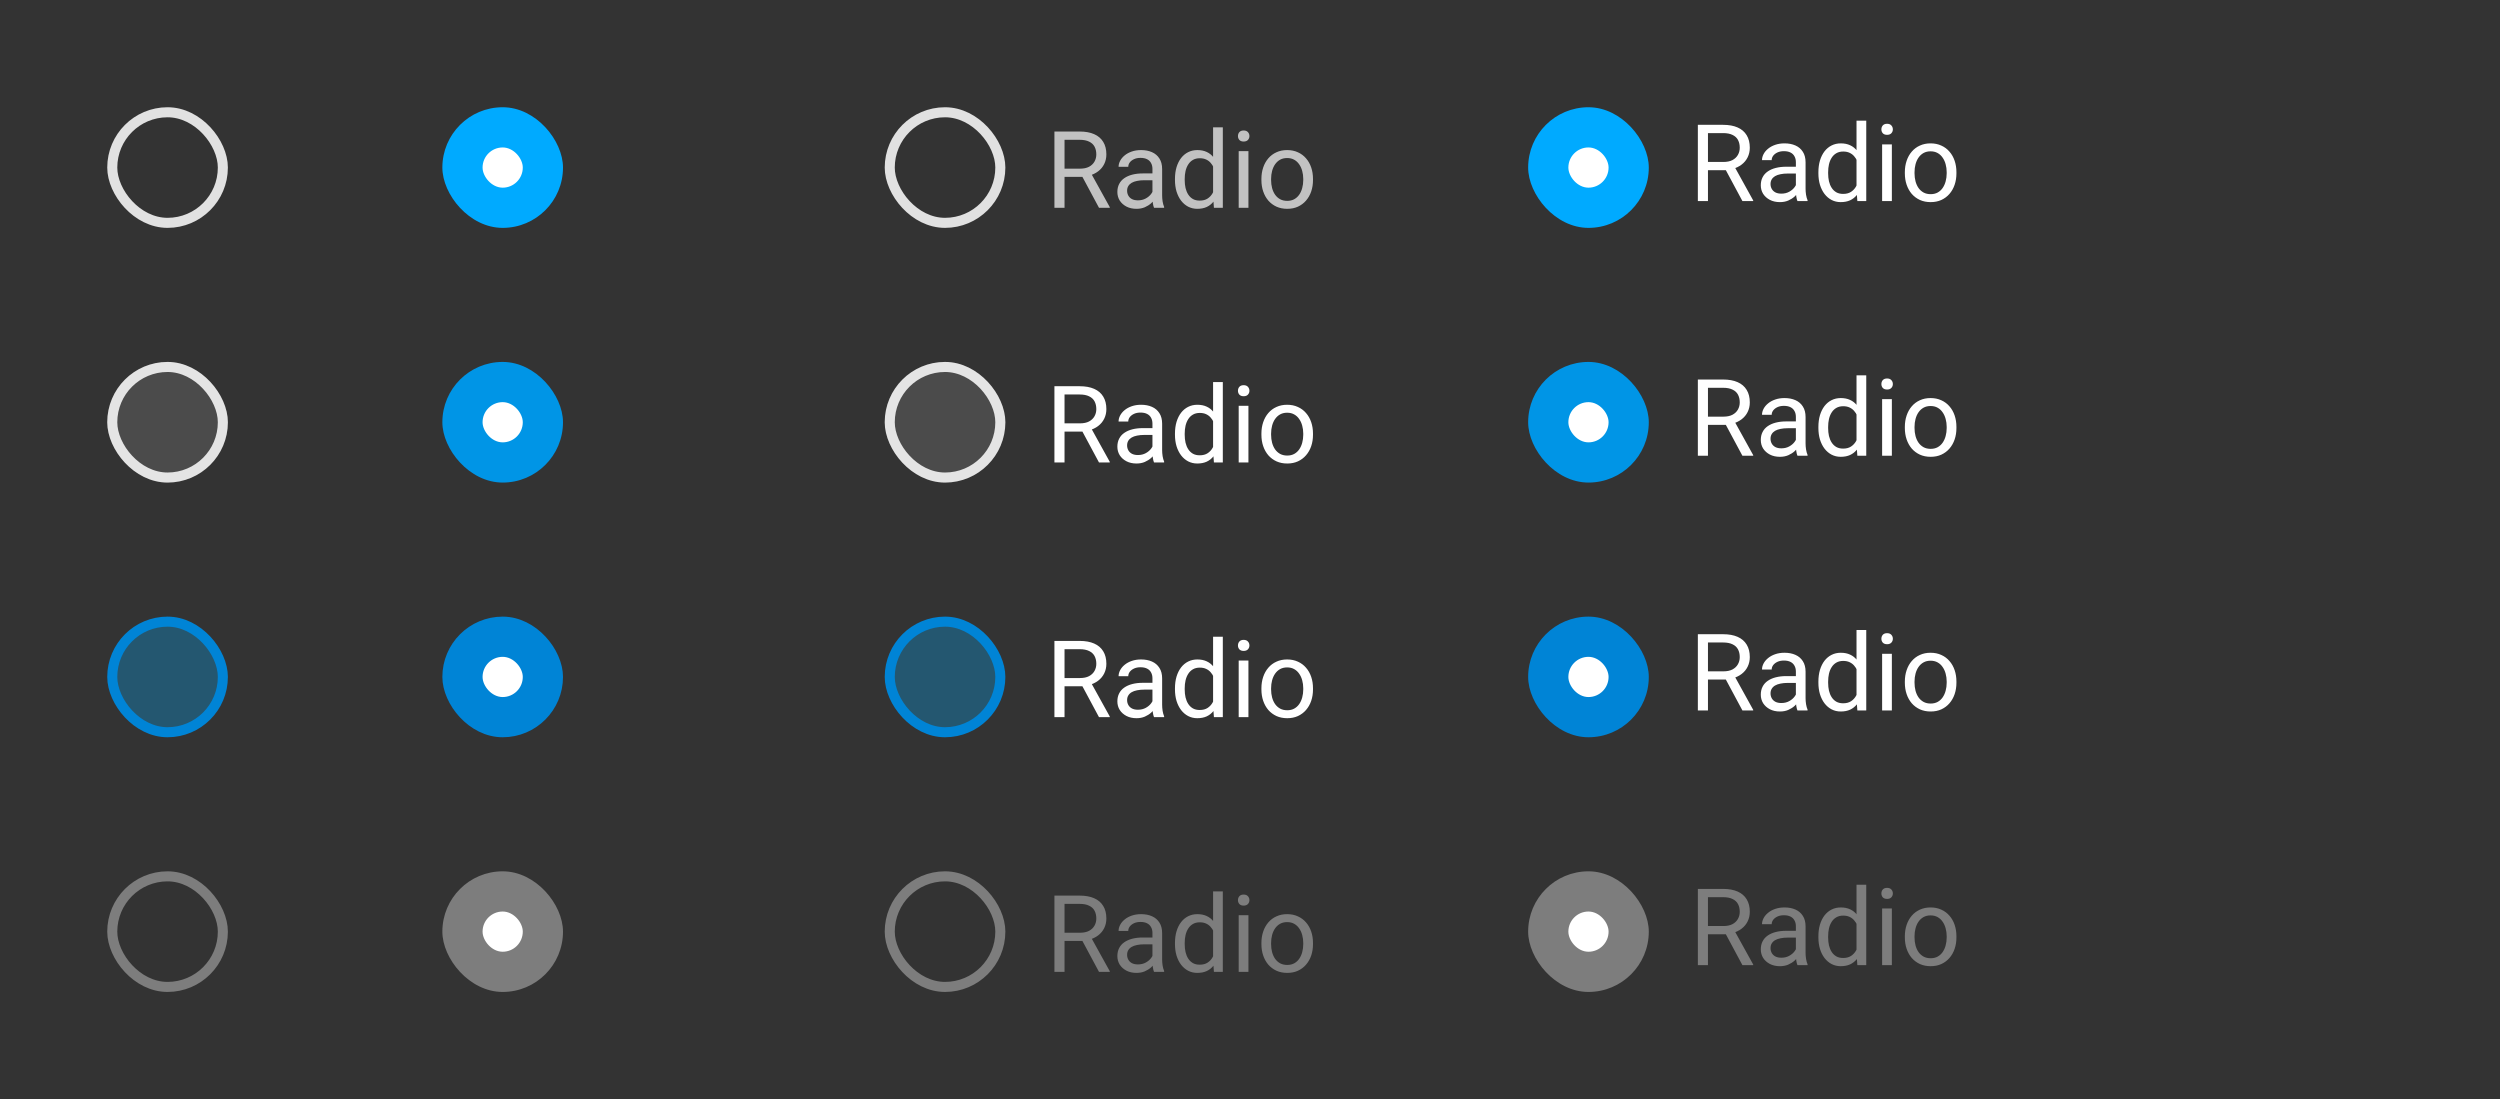 <?xml version="1.0" encoding="UTF-8"?> <svg xmlns="http://www.w3.org/2000/svg" width="373" height="164" viewBox="0 0 373 164" fill="none"><rect x="0" y="0" width="373" height="164" fill="#333333" stroke="none"/><rect x="16.75" y="16.75" width="16.5" height="16.5" rx="8.25" stroke="white" stroke-opacity="0.85" stroke-width="1.5"></rect><rect x="16" y="54" width="18" height="18" rx="9" fill="white" fill-opacity="0.12"></rect><rect x="16.75" y="54.75" width="16.5" height="16.5" rx="8.25" stroke="white" stroke-opacity="0.85" stroke-width="1.5"></rect><rect x="16.75" y="92.75" width="16.5" height="16.5" rx="8.25" fill="#00AAFF" fill-opacity="0.3"></rect><rect x="16.75" y="92.75" width="16.5" height="16.5" rx="8.25" stroke="#0084D6" stroke-width="1.5"></rect><rect x="16.75" y="130.75" width="16.5" height="16.5" rx="8.25" stroke="white" stroke-opacity="0.36" stroke-width="1.5"></rect><rect x="66" y="16" width="18" height="18" rx="9" fill="#00AAFF"></rect><rect x="72" y="22" width="6" height="6" rx="3" fill="white"></rect><rect x="66" y="54" width="18" height="18" rx="9" fill="#0095E6"></rect><rect x="72" y="60" width="6" height="6" rx="3" fill="white"></rect><rect x="66.75" y="92.75" width="16.5" height="16.5" rx="8.25" fill="#0084D6"></rect><rect x="66.75" y="92.75" width="16.5" height="16.5" rx="8.25" stroke="#0084D6" stroke-width="1.5"></rect><rect x="72" y="98" width="6" height="6" rx="3" fill="white"></rect><rect x="66" y="130" width="18" height="18" rx="9" fill="white" fill-opacity="0.36"></rect><rect x="72" y="136" width="6" height="6" rx="3" fill="white"></rect><rect x="132.75" y="16.75" width="16.5" height="16.5" rx="8.25" stroke="white" stroke-opacity="0.85" stroke-width="1.5"></rect><path d="M157.32 19.625H161.086C161.94 19.625 162.661 19.755 163.25 20.016C163.844 20.276 164.294 20.662 164.602 21.172C164.914 21.677 165.07 22.299 165.07 23.039C165.07 23.56 164.964 24.037 164.75 24.469C164.542 24.896 164.24 25.26 163.844 25.562C163.453 25.859 162.984 26.081 162.438 26.227L162.016 26.391H158.477L158.461 25.164H161.133C161.674 25.164 162.125 25.07 162.484 24.883C162.844 24.69 163.115 24.432 163.297 24.109C163.479 23.787 163.57 23.43 163.57 23.039C163.57 22.602 163.484 22.219 163.312 21.891C163.141 21.562 162.87 21.31 162.5 21.133C162.135 20.951 161.664 20.859 161.086 20.859H158.828V31H157.32V19.625ZM163.969 31L161.203 25.844L162.773 25.836L165.578 30.906V31H163.969ZM171.945 29.555V25.203C171.945 24.87 171.878 24.581 171.742 24.336C171.612 24.086 171.414 23.893 171.148 23.758C170.883 23.622 170.555 23.555 170.164 23.555C169.799 23.555 169.479 23.617 169.203 23.742C168.932 23.867 168.719 24.031 168.562 24.234C168.411 24.438 168.336 24.656 168.336 24.891H166.891C166.891 24.588 166.969 24.289 167.125 23.992C167.281 23.695 167.505 23.427 167.797 23.188C168.094 22.943 168.448 22.75 168.859 22.609C169.276 22.463 169.74 22.391 170.25 22.391C170.865 22.391 171.406 22.495 171.875 22.703C172.349 22.912 172.719 23.227 172.984 23.648C173.255 24.065 173.391 24.588 173.391 25.219V29.156C173.391 29.438 173.414 29.737 173.461 30.055C173.513 30.372 173.589 30.646 173.688 30.875V31H172.18C172.107 30.833 172.049 30.612 172.008 30.336C171.966 30.055 171.945 29.794 171.945 29.555ZM172.195 25.875L172.211 26.891H170.75C170.339 26.891 169.971 26.924 169.648 26.992C169.326 27.055 169.055 27.151 168.836 27.281C168.617 27.412 168.451 27.576 168.336 27.773C168.221 27.966 168.164 28.193 168.164 28.453C168.164 28.719 168.224 28.961 168.344 29.18C168.464 29.398 168.643 29.573 168.883 29.703C169.128 29.828 169.427 29.891 169.781 29.891C170.224 29.891 170.615 29.797 170.953 29.609C171.292 29.422 171.56 29.193 171.758 28.922C171.961 28.651 172.07 28.388 172.086 28.133L172.703 28.828C172.667 29.047 172.568 29.289 172.406 29.555C172.245 29.82 172.029 30.076 171.758 30.32C171.492 30.56 171.174 30.76 170.805 30.922C170.44 31.078 170.029 31.156 169.57 31.156C168.997 31.156 168.495 31.044 168.062 30.82C167.635 30.596 167.302 30.297 167.062 29.922C166.828 29.542 166.711 29.117 166.711 28.648C166.711 28.195 166.799 27.797 166.977 27.453C167.154 27.104 167.409 26.815 167.742 26.586C168.076 26.352 168.477 26.174 168.945 26.055C169.414 25.935 169.938 25.875 170.516 25.875H172.195ZM180.992 29.359V19H182.445V31H181.117L180.992 29.359ZM175.305 26.867V26.703C175.305 26.057 175.383 25.471 175.539 24.945C175.701 24.414 175.927 23.958 176.219 23.578C176.516 23.198 176.867 22.906 177.273 22.703C177.685 22.495 178.143 22.391 178.648 22.391C179.18 22.391 179.643 22.484 180.039 22.672C180.44 22.854 180.779 23.122 181.055 23.477C181.336 23.826 181.557 24.247 181.719 24.742C181.88 25.237 181.992 25.797 182.055 26.422V27.141C181.997 27.76 181.885 28.318 181.719 28.812C181.557 29.307 181.336 29.729 181.055 30.078C180.779 30.427 180.44 30.695 180.039 30.883C179.638 31.065 179.169 31.156 178.633 31.156C178.138 31.156 177.685 31.049 177.273 30.836C176.867 30.622 176.516 30.323 176.219 29.938C175.927 29.552 175.701 29.099 175.539 28.578C175.383 28.052 175.305 27.482 175.305 26.867ZM176.758 26.703V26.867C176.758 27.289 176.799 27.685 176.883 28.055C176.971 28.424 177.107 28.75 177.289 29.031C177.471 29.312 177.703 29.534 177.984 29.695C178.266 29.852 178.602 29.93 178.992 29.93C179.471 29.93 179.865 29.828 180.172 29.625C180.484 29.422 180.734 29.154 180.922 28.82C181.109 28.487 181.255 28.125 181.359 27.734V25.852C181.297 25.565 181.206 25.289 181.086 25.023C180.971 24.753 180.82 24.513 180.633 24.305C180.451 24.091 180.224 23.922 179.953 23.797C179.688 23.672 179.372 23.609 179.008 23.609C178.612 23.609 178.271 23.693 177.984 23.859C177.703 24.021 177.471 24.245 177.289 24.531C177.107 24.812 176.971 25.141 176.883 25.516C176.799 25.885 176.758 26.281 176.758 26.703ZM186.266 22.547V31H184.812V22.547H186.266ZM184.703 20.305C184.703 20.07 184.773 19.872 184.914 19.711C185.06 19.549 185.273 19.469 185.555 19.469C185.831 19.469 186.042 19.549 186.188 19.711C186.339 19.872 186.414 20.07 186.414 20.305C186.414 20.529 186.339 20.721 186.188 20.883C186.042 21.039 185.831 21.117 185.555 21.117C185.273 21.117 185.06 21.039 184.914 20.883C184.773 20.721 184.703 20.529 184.703 20.305ZM188.203 26.867V26.688C188.203 26.078 188.292 25.513 188.469 24.992C188.646 24.466 188.901 24.01 189.234 23.625C189.568 23.234 189.971 22.932 190.445 22.719C190.919 22.5 191.451 22.391 192.039 22.391C192.633 22.391 193.167 22.5 193.641 22.719C194.12 22.932 194.526 23.234 194.859 23.625C195.198 24.01 195.456 24.466 195.633 24.992C195.81 25.513 195.898 26.078 195.898 26.688V26.867C195.898 27.477 195.81 28.042 195.633 28.562C195.456 29.083 195.198 29.539 194.859 29.93C194.526 30.315 194.122 30.617 193.648 30.836C193.18 31.049 192.648 31.156 192.055 31.156C191.461 31.156 190.927 31.049 190.453 30.836C189.979 30.617 189.573 30.315 189.234 29.93C188.901 29.539 188.646 29.083 188.469 28.562C188.292 28.042 188.203 27.477 188.203 26.867ZM189.648 26.688V26.867C189.648 27.289 189.698 27.688 189.797 28.062C189.896 28.432 190.044 28.76 190.242 29.047C190.445 29.333 190.698 29.56 191 29.727C191.302 29.888 191.654 29.969 192.055 29.969C192.451 29.969 192.797 29.888 193.094 29.727C193.396 29.56 193.646 29.333 193.844 29.047C194.042 28.76 194.19 28.432 194.289 28.062C194.393 27.688 194.445 27.289 194.445 26.867V26.688C194.445 26.271 194.393 25.878 194.289 25.508C194.19 25.133 194.039 24.802 193.836 24.516C193.638 24.224 193.388 23.995 193.086 23.828C192.789 23.662 192.44 23.578 192.039 23.578C191.643 23.578 191.294 23.662 190.992 23.828C190.695 23.995 190.445 24.224 190.242 24.516C190.044 24.802 189.896 25.133 189.797 25.508C189.698 25.878 189.648 26.271 189.648 26.688Z" fill="white" fill-opacity="0.7"></path><rect x="132" y="54" width="18" height="18" rx="9" fill="white" fill-opacity="0.12"></rect><rect x="132.75" y="54.75" width="16.5" height="16.5" rx="8.25" stroke="white" stroke-opacity="0.85" stroke-width="1.5"></rect><path d="M157.32 57.625H161.086C161.94 57.625 162.661 57.755 163.25 58.016C163.844 58.276 164.294 58.661 164.602 59.172C164.914 59.677 165.07 60.3 165.07 61.039C165.07 61.56 164.964 62.036 164.75 62.469C164.542 62.896 164.24 63.26 163.844 63.562C163.453 63.859 162.984 64.081 162.438 64.227L162.016 64.391H158.477L158.461 63.164H161.133C161.674 63.164 162.125 63.07 162.484 62.883C162.844 62.69 163.115 62.432 163.297 62.109C163.479 61.786 163.57 61.43 163.57 61.039C163.57 60.602 163.484 60.219 163.312 59.891C163.141 59.562 162.87 59.31 162.5 59.133C162.135 58.95 161.664 58.859 161.086 58.859H158.828V69H157.32V57.625ZM163.969 69L161.203 63.844L162.773 63.836L165.578 68.906V69H163.969ZM171.945 67.555V63.203C171.945 62.87 171.878 62.581 171.742 62.336C171.612 62.086 171.414 61.893 171.148 61.758C170.883 61.622 170.555 61.555 170.164 61.555C169.799 61.555 169.479 61.617 169.203 61.742C168.932 61.867 168.719 62.031 168.562 62.234C168.411 62.438 168.336 62.656 168.336 62.891H166.891C166.891 62.589 166.969 62.289 167.125 61.992C167.281 61.695 167.505 61.427 167.797 61.188C168.094 60.943 168.448 60.75 168.859 60.609C169.276 60.464 169.74 60.391 170.25 60.391C170.865 60.391 171.406 60.495 171.875 60.703C172.349 60.911 172.719 61.227 172.984 61.648C173.255 62.065 173.391 62.589 173.391 63.219V67.156C173.391 67.438 173.414 67.737 173.461 68.055C173.513 68.372 173.589 68.646 173.688 68.875V69H172.18C172.107 68.833 172.049 68.612 172.008 68.336C171.966 68.055 171.945 67.794 171.945 67.555ZM172.195 63.875L172.211 64.891H170.75C170.339 64.891 169.971 64.924 169.648 64.992C169.326 65.055 169.055 65.151 168.836 65.281C168.617 65.412 168.451 65.576 168.336 65.773C168.221 65.966 168.164 66.193 168.164 66.453C168.164 66.719 168.224 66.961 168.344 67.18C168.464 67.398 168.643 67.573 168.883 67.703C169.128 67.828 169.427 67.891 169.781 67.891C170.224 67.891 170.615 67.797 170.953 67.609C171.292 67.422 171.56 67.193 171.758 66.922C171.961 66.651 172.07 66.388 172.086 66.133L172.703 66.828C172.667 67.047 172.568 67.289 172.406 67.555C172.245 67.82 172.029 68.076 171.758 68.32C171.492 68.56 171.174 68.76 170.805 68.922C170.44 69.078 170.029 69.156 169.57 69.156C168.997 69.156 168.495 69.044 168.062 68.82C167.635 68.596 167.302 68.297 167.062 67.922C166.828 67.542 166.711 67.117 166.711 66.648C166.711 66.195 166.799 65.797 166.977 65.453C167.154 65.104 167.409 64.815 167.742 64.586C168.076 64.352 168.477 64.174 168.945 64.055C169.414 63.935 169.938 63.875 170.516 63.875H172.195ZM180.992 67.359V57H182.445V69H181.117L180.992 67.359ZM175.305 64.867V64.703C175.305 64.057 175.383 63.471 175.539 62.945C175.701 62.414 175.927 61.958 176.219 61.578C176.516 61.198 176.867 60.906 177.273 60.703C177.685 60.495 178.143 60.391 178.648 60.391C179.18 60.391 179.643 60.484 180.039 60.672C180.44 60.854 180.779 61.122 181.055 61.477C181.336 61.825 181.557 62.247 181.719 62.742C181.88 63.237 181.992 63.797 182.055 64.422V65.141C181.997 65.76 181.885 66.318 181.719 66.812C181.557 67.307 181.336 67.729 181.055 68.078C180.779 68.427 180.44 68.695 180.039 68.883C179.638 69.065 179.169 69.156 178.633 69.156C178.138 69.156 177.685 69.049 177.273 68.836C176.867 68.622 176.516 68.323 176.219 67.938C175.927 67.552 175.701 67.099 175.539 66.578C175.383 66.052 175.305 65.482 175.305 64.867ZM176.758 64.703V64.867C176.758 65.289 176.799 65.685 176.883 66.055C176.971 66.424 177.107 66.75 177.289 67.031C177.471 67.312 177.703 67.534 177.984 67.695C178.266 67.852 178.602 67.93 178.992 67.93C179.471 67.93 179.865 67.828 180.172 67.625C180.484 67.422 180.734 67.154 180.922 66.82C181.109 66.487 181.255 66.125 181.359 65.734V63.852C181.297 63.565 181.206 63.289 181.086 63.023C180.971 62.753 180.82 62.513 180.633 62.305C180.451 62.091 180.224 61.922 179.953 61.797C179.688 61.672 179.372 61.609 179.008 61.609C178.612 61.609 178.271 61.693 177.984 61.859C177.703 62.021 177.471 62.245 177.289 62.531C177.107 62.812 176.971 63.141 176.883 63.516C176.799 63.885 176.758 64.281 176.758 64.703ZM186.266 60.547V69H184.812V60.547H186.266ZM184.703 58.305C184.703 58.07 184.773 57.872 184.914 57.711C185.06 57.55 185.273 57.469 185.555 57.469C185.831 57.469 186.042 57.55 186.188 57.711C186.339 57.872 186.414 58.07 186.414 58.305C186.414 58.529 186.339 58.721 186.188 58.883C186.042 59.039 185.831 59.117 185.555 59.117C185.273 59.117 185.06 59.039 184.914 58.883C184.773 58.721 184.703 58.529 184.703 58.305ZM188.203 64.867V64.688C188.203 64.078 188.292 63.513 188.469 62.992C188.646 62.466 188.901 62.01 189.234 61.625C189.568 61.234 189.971 60.932 190.445 60.719C190.919 60.5 191.451 60.391 192.039 60.391C192.633 60.391 193.167 60.5 193.641 60.719C194.12 60.932 194.526 61.234 194.859 61.625C195.198 62.01 195.456 62.466 195.633 62.992C195.81 63.513 195.898 64.078 195.898 64.688V64.867C195.898 65.477 195.81 66.042 195.633 66.562C195.456 67.083 195.198 67.539 194.859 67.93C194.526 68.315 194.122 68.617 193.648 68.836C193.18 69.049 192.648 69.156 192.055 69.156C191.461 69.156 190.927 69.049 190.453 68.836C189.979 68.617 189.573 68.315 189.234 67.93C188.901 67.539 188.646 67.083 188.469 66.562C188.292 66.042 188.203 65.477 188.203 64.867ZM189.648 64.688V64.867C189.648 65.289 189.698 65.688 189.797 66.062C189.896 66.432 190.044 66.76 190.242 67.047C190.445 67.333 190.698 67.56 191 67.727C191.302 67.888 191.654 67.969 192.055 67.969C192.451 67.969 192.797 67.888 193.094 67.727C193.396 67.56 193.646 67.333 193.844 67.047C194.042 66.76 194.19 66.432 194.289 66.062C194.393 65.688 194.445 65.289 194.445 64.867V64.688C194.445 64.271 194.393 63.878 194.289 63.508C194.19 63.133 194.039 62.802 193.836 62.516C193.638 62.224 193.388 61.995 193.086 61.828C192.789 61.661 192.44 61.578 192.039 61.578C191.643 61.578 191.294 61.661 190.992 61.828C190.695 61.995 190.445 62.224 190.242 62.516C190.044 62.802 189.896 63.133 189.797 63.508C189.698 63.878 189.648 64.271 189.648 64.688Z" fill="white"></path><rect x="132.75" y="92.75" width="16.5" height="16.5" rx="8.25" fill="#00AAFF" fill-opacity="0.3" stroke="#0084D6" stroke-width="1.5"></rect><path d="M157.32 95.625H161.086C161.94 95.625 162.661 95.755 163.25 96.016C163.844 96.276 164.294 96.662 164.602 97.172C164.914 97.677 165.07 98.299 165.07 99.039C165.07 99.56 164.964 100.036 164.75 100.469C164.542 100.896 164.24 101.26 163.844 101.562C163.453 101.859 162.984 102.081 162.438 102.227L162.016 102.391H158.477L158.461 101.164H161.133C161.674 101.164 162.125 101.07 162.484 100.883C162.844 100.69 163.115 100.432 163.297 100.109C163.479 99.787 163.57 99.43 163.57 99.039C163.57 98.602 163.484 98.219 163.312 97.891C163.141 97.562 162.87 97.31 162.5 97.133C162.135 96.951 161.664 96.859 161.086 96.859H158.828V107H157.32V95.625ZM163.969 107L161.203 101.844L162.773 101.836L165.578 106.906V107H163.969ZM171.945 105.555V101.203C171.945 100.87 171.878 100.581 171.742 100.336C171.612 100.086 171.414 99.893 171.148 99.758C170.883 99.622 170.555 99.555 170.164 99.555C169.799 99.555 169.479 99.617 169.203 99.742C168.932 99.867 168.719 100.031 168.562 100.234C168.411 100.438 168.336 100.656 168.336 100.891H166.891C166.891 100.589 166.969 100.289 167.125 99.992C167.281 99.695 167.505 99.427 167.797 99.188C168.094 98.943 168.448 98.75 168.859 98.609C169.276 98.463 169.74 98.391 170.25 98.391C170.865 98.391 171.406 98.495 171.875 98.703C172.349 98.912 172.719 99.227 172.984 99.648C173.255 100.065 173.391 100.589 173.391 101.219V105.156C173.391 105.438 173.414 105.737 173.461 106.055C173.513 106.372 173.589 106.646 173.688 106.875V107H172.18C172.107 106.833 172.049 106.612 172.008 106.336C171.966 106.055 171.945 105.794 171.945 105.555ZM172.195 101.875L172.211 102.891H170.75C170.339 102.891 169.971 102.924 169.648 102.992C169.326 103.055 169.055 103.151 168.836 103.281C168.617 103.411 168.451 103.576 168.336 103.773C168.221 103.966 168.164 104.193 168.164 104.453C168.164 104.719 168.224 104.961 168.344 105.18C168.464 105.398 168.643 105.573 168.883 105.703C169.128 105.828 169.427 105.891 169.781 105.891C170.224 105.891 170.615 105.797 170.953 105.609C171.292 105.422 171.56 105.193 171.758 104.922C171.961 104.651 172.07 104.388 172.086 104.133L172.703 104.828C172.667 105.047 172.568 105.289 172.406 105.555C172.245 105.82 172.029 106.076 171.758 106.32C171.492 106.56 171.174 106.76 170.805 106.922C170.44 107.078 170.029 107.156 169.57 107.156C168.997 107.156 168.495 107.044 168.062 106.82C167.635 106.596 167.302 106.297 167.062 105.922C166.828 105.542 166.711 105.117 166.711 104.648C166.711 104.195 166.799 103.797 166.977 103.453C167.154 103.104 167.409 102.815 167.742 102.586C168.076 102.352 168.477 102.174 168.945 102.055C169.414 101.935 169.938 101.875 170.516 101.875H172.195ZM180.992 105.359V95H182.445V107H181.117L180.992 105.359ZM175.305 102.867V102.703C175.305 102.057 175.383 101.471 175.539 100.945C175.701 100.414 175.927 99.958 176.219 99.578C176.516 99.198 176.867 98.906 177.273 98.703C177.685 98.495 178.143 98.391 178.648 98.391C179.18 98.391 179.643 98.484 180.039 98.672C180.44 98.854 180.779 99.122 181.055 99.477C181.336 99.826 181.557 100.247 181.719 100.742C181.88 101.237 181.992 101.797 182.055 102.422V103.141C181.997 103.76 181.885 104.318 181.719 104.812C181.557 105.307 181.336 105.729 181.055 106.078C180.779 106.427 180.44 106.695 180.039 106.883C179.638 107.065 179.169 107.156 178.633 107.156C178.138 107.156 177.685 107.049 177.273 106.836C176.867 106.622 176.516 106.323 176.219 105.938C175.927 105.552 175.701 105.099 175.539 104.578C175.383 104.052 175.305 103.482 175.305 102.867ZM176.758 102.703V102.867C176.758 103.289 176.799 103.685 176.883 104.055C176.971 104.424 177.107 104.75 177.289 105.031C177.471 105.312 177.703 105.534 177.984 105.695C178.266 105.852 178.602 105.93 178.992 105.93C179.471 105.93 179.865 105.828 180.172 105.625C180.484 105.422 180.734 105.154 180.922 104.82C181.109 104.487 181.255 104.125 181.359 103.734V101.852C181.297 101.565 181.206 101.289 181.086 101.023C180.971 100.753 180.82 100.513 180.633 100.305C180.451 100.091 180.224 99.922 179.953 99.797C179.688 99.672 179.372 99.609 179.008 99.609C178.612 99.609 178.271 99.693 177.984 99.859C177.703 100.021 177.471 100.245 177.289 100.531C177.107 100.812 176.971 101.141 176.883 101.516C176.799 101.885 176.758 102.281 176.758 102.703ZM186.266 98.547V107H184.812V98.547H186.266ZM184.703 96.305C184.703 96.07 184.773 95.872 184.914 95.711C185.06 95.549 185.273 95.469 185.555 95.469C185.831 95.469 186.042 95.549 186.188 95.711C186.339 95.872 186.414 96.07 186.414 96.305C186.414 96.529 186.339 96.721 186.188 96.883C186.042 97.039 185.831 97.117 185.555 97.117C185.273 97.117 185.06 97.039 184.914 96.883C184.773 96.721 184.703 96.529 184.703 96.305ZM188.203 102.867V102.688C188.203 102.078 188.292 101.513 188.469 100.992C188.646 100.466 188.901 100.01 189.234 99.625C189.568 99.234 189.971 98.932 190.445 98.719C190.919 98.5 191.451 98.391 192.039 98.391C192.633 98.391 193.167 98.5 193.641 98.719C194.12 98.932 194.526 99.234 194.859 99.625C195.198 100.01 195.456 100.466 195.633 100.992C195.81 101.513 195.898 102.078 195.898 102.688V102.867C195.898 103.477 195.81 104.042 195.633 104.562C195.456 105.083 195.198 105.539 194.859 105.93C194.526 106.315 194.122 106.617 193.648 106.836C193.18 107.049 192.648 107.156 192.055 107.156C191.461 107.156 190.927 107.049 190.453 106.836C189.979 106.617 189.573 106.315 189.234 105.93C188.901 105.539 188.646 105.083 188.469 104.562C188.292 104.042 188.203 103.477 188.203 102.867ZM189.648 102.688V102.867C189.648 103.289 189.698 103.688 189.797 104.062C189.896 104.432 190.044 104.76 190.242 105.047C190.445 105.333 190.698 105.56 191 105.727C191.302 105.888 191.654 105.969 192.055 105.969C192.451 105.969 192.797 105.888 193.094 105.727C193.396 105.56 193.646 105.333 193.844 105.047C194.042 104.76 194.19 104.432 194.289 104.062C194.393 103.688 194.445 103.289 194.445 102.867V102.688C194.445 102.271 194.393 101.878 194.289 101.508C194.19 101.133 194.039 100.802 193.836 100.516C193.638 100.224 193.388 99.995 193.086 99.828C192.789 99.662 192.44 99.578 192.039 99.578C191.643 99.578 191.294 99.662 190.992 99.828C190.695 99.995 190.445 100.224 190.242 100.516C190.044 100.802 189.896 101.133 189.797 101.508C189.698 101.878 189.648 102.271 189.648 102.688Z" fill="white"></path><rect x="132.75" y="130.75" width="16.5" height="16.5" rx="8.25" stroke="white" stroke-opacity="0.36" stroke-width="1.5"></rect><path d="M157.32 133.625H161.086C161.94 133.625 162.661 133.755 163.25 134.016C163.844 134.276 164.294 134.661 164.602 135.172C164.914 135.677 165.07 136.299 165.07 137.039C165.07 137.56 164.964 138.036 164.75 138.469C164.542 138.896 164.24 139.26 163.844 139.562C163.453 139.859 162.984 140.081 162.438 140.227L162.016 140.391H158.477L158.461 139.164H161.133C161.674 139.164 162.125 139.07 162.484 138.883C162.844 138.69 163.115 138.432 163.297 138.109C163.479 137.786 163.57 137.43 163.57 137.039C163.57 136.602 163.484 136.219 163.312 135.891C163.141 135.562 162.87 135.31 162.5 135.133C162.135 134.951 161.664 134.859 161.086 134.859H158.828V145H157.32V133.625ZM163.969 145L161.203 139.844L162.773 139.836L165.578 144.906V145H163.969ZM171.945 143.555V139.203C171.945 138.87 171.878 138.581 171.742 138.336C171.612 138.086 171.414 137.893 171.148 137.758C170.883 137.622 170.555 137.555 170.164 137.555C169.799 137.555 169.479 137.617 169.203 137.742C168.932 137.867 168.719 138.031 168.562 138.234C168.411 138.438 168.336 138.656 168.336 138.891H166.891C166.891 138.589 166.969 138.289 167.125 137.992C167.281 137.695 167.505 137.427 167.797 137.188C168.094 136.943 168.448 136.75 168.859 136.609C169.276 136.464 169.74 136.391 170.25 136.391C170.865 136.391 171.406 136.495 171.875 136.703C172.349 136.911 172.719 137.227 172.984 137.648C173.255 138.065 173.391 138.589 173.391 139.219V143.156C173.391 143.438 173.414 143.737 173.461 144.055C173.513 144.372 173.589 144.646 173.688 144.875V145H172.18C172.107 144.833 172.049 144.612 172.008 144.336C171.966 144.055 171.945 143.794 171.945 143.555ZM172.195 139.875L172.211 140.891H170.75C170.339 140.891 169.971 140.924 169.648 140.992C169.326 141.055 169.055 141.151 168.836 141.281C168.617 141.411 168.451 141.576 168.336 141.773C168.221 141.966 168.164 142.193 168.164 142.453C168.164 142.719 168.224 142.961 168.344 143.18C168.464 143.398 168.643 143.573 168.883 143.703C169.128 143.828 169.427 143.891 169.781 143.891C170.224 143.891 170.615 143.797 170.953 143.609C171.292 143.422 171.56 143.193 171.758 142.922C171.961 142.651 172.07 142.388 172.086 142.133L172.703 142.828C172.667 143.047 172.568 143.289 172.406 143.555C172.245 143.82 172.029 144.076 171.758 144.32C171.492 144.56 171.174 144.76 170.805 144.922C170.44 145.078 170.029 145.156 169.57 145.156C168.997 145.156 168.495 145.044 168.062 144.82C167.635 144.596 167.302 144.297 167.062 143.922C166.828 143.542 166.711 143.117 166.711 142.648C166.711 142.195 166.799 141.797 166.977 141.453C167.154 141.104 167.409 140.815 167.742 140.586C168.076 140.352 168.477 140.174 168.945 140.055C169.414 139.935 169.938 139.875 170.516 139.875H172.195ZM180.992 143.359V133H182.445V145H181.117L180.992 143.359ZM175.305 140.867V140.703C175.305 140.057 175.383 139.471 175.539 138.945C175.701 138.414 175.927 137.958 176.219 137.578C176.516 137.198 176.867 136.906 177.273 136.703C177.685 136.495 178.143 136.391 178.648 136.391C179.18 136.391 179.643 136.484 180.039 136.672C180.44 136.854 180.779 137.122 181.055 137.477C181.336 137.826 181.557 138.247 181.719 138.742C181.88 139.237 181.992 139.797 182.055 140.422V141.141C181.997 141.76 181.885 142.318 181.719 142.812C181.557 143.307 181.336 143.729 181.055 144.078C180.779 144.427 180.44 144.695 180.039 144.883C179.638 145.065 179.169 145.156 178.633 145.156C178.138 145.156 177.685 145.049 177.273 144.836C176.867 144.622 176.516 144.323 176.219 143.938C175.927 143.552 175.701 143.099 175.539 142.578C175.383 142.052 175.305 141.482 175.305 140.867ZM176.758 140.703V140.867C176.758 141.289 176.799 141.685 176.883 142.055C176.971 142.424 177.107 142.75 177.289 143.031C177.471 143.312 177.703 143.534 177.984 143.695C178.266 143.852 178.602 143.93 178.992 143.93C179.471 143.93 179.865 143.828 180.172 143.625C180.484 143.422 180.734 143.154 180.922 142.82C181.109 142.487 181.255 142.125 181.359 141.734V139.852C181.297 139.565 181.206 139.289 181.086 139.023C180.971 138.753 180.82 138.513 180.633 138.305C180.451 138.091 180.224 137.922 179.953 137.797C179.688 137.672 179.372 137.609 179.008 137.609C178.612 137.609 178.271 137.693 177.984 137.859C177.703 138.021 177.471 138.245 177.289 138.531C177.107 138.812 176.971 139.141 176.883 139.516C176.799 139.885 176.758 140.281 176.758 140.703ZM186.266 136.547V145H184.812V136.547H186.266ZM184.703 134.305C184.703 134.07 184.773 133.872 184.914 133.711C185.06 133.549 185.273 133.469 185.555 133.469C185.831 133.469 186.042 133.549 186.188 133.711C186.339 133.872 186.414 134.07 186.414 134.305C186.414 134.529 186.339 134.721 186.188 134.883C186.042 135.039 185.831 135.117 185.555 135.117C185.273 135.117 185.06 135.039 184.914 134.883C184.773 134.721 184.703 134.529 184.703 134.305ZM188.203 140.867V140.688C188.203 140.078 188.292 139.513 188.469 138.992C188.646 138.466 188.901 138.01 189.234 137.625C189.568 137.234 189.971 136.932 190.445 136.719C190.919 136.5 191.451 136.391 192.039 136.391C192.633 136.391 193.167 136.5 193.641 136.719C194.12 136.932 194.526 137.234 194.859 137.625C195.198 138.01 195.456 138.466 195.633 138.992C195.81 139.513 195.898 140.078 195.898 140.688V140.867C195.898 141.477 195.81 142.042 195.633 142.562C195.456 143.083 195.198 143.539 194.859 143.93C194.526 144.315 194.122 144.617 193.648 144.836C193.18 145.049 192.648 145.156 192.055 145.156C191.461 145.156 190.927 145.049 190.453 144.836C189.979 144.617 189.573 144.315 189.234 143.93C188.901 143.539 188.646 143.083 188.469 142.562C188.292 142.042 188.203 141.477 188.203 140.867ZM189.648 140.688V140.867C189.648 141.289 189.698 141.688 189.797 142.062C189.896 142.432 190.044 142.76 190.242 143.047C190.445 143.333 190.698 143.56 191 143.727C191.302 143.888 191.654 143.969 192.055 143.969C192.451 143.969 192.797 143.888 193.094 143.727C193.396 143.56 193.646 143.333 193.844 143.047C194.042 142.76 194.19 142.432 194.289 142.062C194.393 141.688 194.445 141.289 194.445 140.867V140.688C194.445 140.271 194.393 139.878 194.289 139.508C194.19 139.133 194.039 138.802 193.836 138.516C193.638 138.224 193.388 137.995 193.086 137.828C192.789 137.661 192.44 137.578 192.039 137.578C191.643 137.578 191.294 137.661 190.992 137.828C190.695 137.995 190.445 138.224 190.242 138.516C190.044 138.802 189.896 139.133 189.797 139.508C189.698 139.878 189.648 140.271 189.648 140.688Z" fill="white" fill-opacity="0.36"></path><rect x="228" y="16" width="18" height="18" rx="9" fill="#00AAFF"></rect><rect x="234" y="22" width="6" height="6" rx="3" fill="white"></rect><path d="M253.32 18.625H257.086C257.94 18.625 258.661 18.755 259.25 19.016C259.844 19.276 260.294 19.662 260.602 20.172C260.914 20.677 261.07 21.299 261.07 22.039C261.07 22.56 260.964 23.037 260.75 23.469C260.542 23.896 260.24 24.26 259.844 24.562C259.453 24.859 258.984 25.081 258.438 25.227L258.016 25.391H254.477L254.461 24.164H257.133C257.674 24.164 258.125 24.07 258.484 23.883C258.844 23.69 259.115 23.432 259.297 23.109C259.479 22.787 259.57 22.43 259.57 22.039C259.57 21.602 259.484 21.219 259.312 20.891C259.141 20.562 258.87 20.31 258.5 20.133C258.135 19.951 257.664 19.859 257.086 19.859H254.828V30H253.32V18.625ZM259.969 30L257.203 24.844L258.773 24.836L261.578 29.906V30H259.969ZM267.945 28.555V24.203C267.945 23.87 267.878 23.581 267.742 23.336C267.612 23.086 267.414 22.893 267.148 22.758C266.883 22.622 266.555 22.555 266.164 22.555C265.799 22.555 265.479 22.617 265.203 22.742C264.932 22.867 264.719 23.031 264.562 23.234C264.411 23.438 264.336 23.656 264.336 23.891H262.891C262.891 23.588 262.969 23.289 263.125 22.992C263.281 22.695 263.505 22.427 263.797 22.188C264.094 21.943 264.448 21.75 264.859 21.609C265.276 21.463 265.74 21.391 266.25 21.391C266.865 21.391 267.406 21.495 267.875 21.703C268.349 21.912 268.719 22.227 268.984 22.648C269.255 23.065 269.391 23.588 269.391 24.219V28.156C269.391 28.438 269.414 28.737 269.461 29.055C269.513 29.372 269.589 29.646 269.688 29.875V30H268.18C268.107 29.833 268.049 29.612 268.008 29.336C267.966 29.055 267.945 28.794 267.945 28.555ZM268.195 24.875L268.211 25.891H266.75C266.339 25.891 265.971 25.924 265.648 25.992C265.326 26.055 265.055 26.151 264.836 26.281C264.617 26.412 264.451 26.576 264.336 26.773C264.221 26.966 264.164 27.193 264.164 27.453C264.164 27.719 264.224 27.961 264.344 28.18C264.464 28.398 264.643 28.573 264.883 28.703C265.128 28.828 265.427 28.891 265.781 28.891C266.224 28.891 266.615 28.797 266.953 28.609C267.292 28.422 267.56 28.193 267.758 27.922C267.961 27.651 268.07 27.388 268.086 27.133L268.703 27.828C268.667 28.047 268.568 28.289 268.406 28.555C268.245 28.82 268.029 29.076 267.758 29.32C267.492 29.56 267.174 29.76 266.805 29.922C266.44 30.078 266.029 30.156 265.57 30.156C264.997 30.156 264.495 30.044 264.062 29.82C263.635 29.596 263.302 29.297 263.062 28.922C262.828 28.542 262.711 28.117 262.711 27.648C262.711 27.195 262.799 26.797 262.977 26.453C263.154 26.104 263.409 25.815 263.742 25.586C264.076 25.352 264.477 25.174 264.945 25.055C265.414 24.935 265.938 24.875 266.516 24.875H268.195ZM276.992 28.359V18H278.445V30H277.117L276.992 28.359ZM271.305 25.867V25.703C271.305 25.057 271.383 24.471 271.539 23.945C271.701 23.414 271.927 22.958 272.219 22.578C272.516 22.198 272.867 21.906 273.273 21.703C273.685 21.495 274.143 21.391 274.648 21.391C275.18 21.391 275.643 21.484 276.039 21.672C276.44 21.854 276.779 22.122 277.055 22.477C277.336 22.826 277.557 23.247 277.719 23.742C277.88 24.237 277.992 24.797 278.055 25.422V26.141C277.997 26.76 277.885 27.318 277.719 27.812C277.557 28.307 277.336 28.729 277.055 29.078C276.779 29.427 276.44 29.695 276.039 29.883C275.638 30.065 275.169 30.156 274.633 30.156C274.138 30.156 273.685 30.049 273.273 29.836C272.867 29.622 272.516 29.323 272.219 28.938C271.927 28.552 271.701 28.099 271.539 27.578C271.383 27.052 271.305 26.482 271.305 25.867ZM272.758 25.703V25.867C272.758 26.289 272.799 26.685 272.883 27.055C272.971 27.424 273.107 27.75 273.289 28.031C273.471 28.312 273.703 28.534 273.984 28.695C274.266 28.852 274.602 28.93 274.992 28.93C275.471 28.93 275.865 28.828 276.172 28.625C276.484 28.422 276.734 28.154 276.922 27.82C277.109 27.487 277.255 27.125 277.359 26.734V24.852C277.297 24.565 277.206 24.289 277.086 24.023C276.971 23.753 276.82 23.513 276.633 23.305C276.451 23.091 276.224 22.922 275.953 22.797C275.688 22.672 275.372 22.609 275.008 22.609C274.612 22.609 274.271 22.693 273.984 22.859C273.703 23.021 273.471 23.245 273.289 23.531C273.107 23.812 272.971 24.141 272.883 24.516C272.799 24.885 272.758 25.281 272.758 25.703ZM282.266 21.547V30H280.812V21.547H282.266ZM280.703 19.305C280.703 19.07 280.773 18.872 280.914 18.711C281.06 18.549 281.273 18.469 281.555 18.469C281.831 18.469 282.042 18.549 282.188 18.711C282.339 18.872 282.414 19.07 282.414 19.305C282.414 19.529 282.339 19.721 282.188 19.883C282.042 20.039 281.831 20.117 281.555 20.117C281.273 20.117 281.06 20.039 280.914 19.883C280.773 19.721 280.703 19.529 280.703 19.305ZM284.203 25.867V25.688C284.203 25.078 284.292 24.513 284.469 23.992C284.646 23.466 284.901 23.01 285.234 22.625C285.568 22.234 285.971 21.932 286.445 21.719C286.919 21.5 287.451 21.391 288.039 21.391C288.633 21.391 289.167 21.5 289.641 21.719C290.12 21.932 290.526 22.234 290.859 22.625C291.198 23.01 291.456 23.466 291.633 23.992C291.81 24.513 291.898 25.078 291.898 25.688V25.867C291.898 26.477 291.81 27.042 291.633 27.562C291.456 28.083 291.198 28.539 290.859 28.93C290.526 29.315 290.122 29.617 289.648 29.836C289.18 30.049 288.648 30.156 288.055 30.156C287.461 30.156 286.927 30.049 286.453 29.836C285.979 29.617 285.573 29.315 285.234 28.93C284.901 28.539 284.646 28.083 284.469 27.562C284.292 27.042 284.203 26.477 284.203 25.867ZM285.648 25.688V25.867C285.648 26.289 285.698 26.688 285.797 27.062C285.896 27.432 286.044 27.76 286.242 28.047C286.445 28.333 286.698 28.56 287 28.727C287.302 28.888 287.654 28.969 288.055 28.969C288.451 28.969 288.797 28.888 289.094 28.727C289.396 28.56 289.646 28.333 289.844 28.047C290.042 27.76 290.19 27.432 290.289 27.062C290.393 26.688 290.445 26.289 290.445 25.867V25.688C290.445 25.271 290.393 24.878 290.289 24.508C290.19 24.133 290.039 23.802 289.836 23.516C289.638 23.224 289.388 22.995 289.086 22.828C288.789 22.662 288.44 22.578 288.039 22.578C287.643 22.578 287.294 22.662 286.992 22.828C286.695 22.995 286.445 23.224 286.242 23.516C286.044 23.802 285.896 24.133 285.797 24.508C285.698 24.878 285.648 25.271 285.648 25.688Z" fill="white"></path><rect x="228" y="54" width="18" height="18" rx="9" fill="#0095E6"></rect><rect x="234" y="60" width="6" height="6" rx="3" fill="white"></rect><path d="M253.32 56.625H257.086C257.94 56.625 258.661 56.755 259.25 57.016C259.844 57.276 260.294 57.661 260.602 58.172C260.914 58.677 261.07 59.3 261.07 60.039C261.07 60.56 260.964 61.036 260.75 61.469C260.542 61.896 260.24 62.26 259.844 62.562C259.453 62.859 258.984 63.081 258.438 63.227L258.016 63.391H254.477L254.461 62.164H257.133C257.674 62.164 258.125 62.07 258.484 61.883C258.844 61.69 259.115 61.432 259.297 61.109C259.479 60.786 259.57 60.43 259.57 60.039C259.57 59.602 259.484 59.219 259.312 58.891C259.141 58.562 258.87 58.31 258.5 58.133C258.135 57.95 257.664 57.859 257.086 57.859H254.828V68H253.32V56.625ZM259.969 68L257.203 62.844L258.773 62.836L261.578 67.906V68H259.969ZM267.945 66.555V62.203C267.945 61.87 267.878 61.581 267.742 61.336C267.612 61.086 267.414 60.893 267.148 60.758C266.883 60.622 266.555 60.555 266.164 60.555C265.799 60.555 265.479 60.617 265.203 60.742C264.932 60.867 264.719 61.031 264.562 61.234C264.411 61.438 264.336 61.656 264.336 61.891H262.891C262.891 61.589 262.969 61.289 263.125 60.992C263.281 60.695 263.505 60.427 263.797 60.188C264.094 59.943 264.448 59.75 264.859 59.609C265.276 59.464 265.74 59.391 266.25 59.391C266.865 59.391 267.406 59.495 267.875 59.703C268.349 59.911 268.719 60.227 268.984 60.648C269.255 61.065 269.391 61.589 269.391 62.219V66.156C269.391 66.438 269.414 66.737 269.461 67.055C269.513 67.372 269.589 67.646 269.688 67.875V68H268.18C268.107 67.833 268.049 67.612 268.008 67.336C267.966 67.055 267.945 66.794 267.945 66.555ZM268.195 62.875L268.211 63.891H266.75C266.339 63.891 265.971 63.925 265.648 63.992C265.326 64.055 265.055 64.151 264.836 64.281C264.617 64.412 264.451 64.576 264.336 64.773C264.221 64.966 264.164 65.193 264.164 65.453C264.164 65.719 264.224 65.961 264.344 66.18C264.464 66.398 264.643 66.573 264.883 66.703C265.128 66.828 265.427 66.891 265.781 66.891C266.224 66.891 266.615 66.797 266.953 66.609C267.292 66.422 267.56 66.193 267.758 65.922C267.961 65.651 268.07 65.388 268.086 65.133L268.703 65.828C268.667 66.047 268.568 66.289 268.406 66.555C268.245 66.82 268.029 67.076 267.758 67.32C267.492 67.56 267.174 67.76 266.805 67.922C266.44 68.078 266.029 68.156 265.57 68.156C264.997 68.156 264.495 68.044 264.062 67.82C263.635 67.596 263.302 67.297 263.062 66.922C262.828 66.542 262.711 66.117 262.711 65.648C262.711 65.195 262.799 64.797 262.977 64.453C263.154 64.104 263.409 63.815 263.742 63.586C264.076 63.352 264.477 63.175 264.945 63.055C265.414 62.935 265.938 62.875 266.516 62.875H268.195ZM276.992 66.359V56H278.445V68H277.117L276.992 66.359ZM271.305 63.867V63.703C271.305 63.057 271.383 62.471 271.539 61.945C271.701 61.414 271.927 60.958 272.219 60.578C272.516 60.198 272.867 59.906 273.273 59.703C273.685 59.495 274.143 59.391 274.648 59.391C275.18 59.391 275.643 59.484 276.039 59.672C276.44 59.854 276.779 60.122 277.055 60.477C277.336 60.825 277.557 61.247 277.719 61.742C277.88 62.237 277.992 62.797 278.055 63.422V64.141C277.997 64.76 277.885 65.318 277.719 65.812C277.557 66.307 277.336 66.729 277.055 67.078C276.779 67.427 276.44 67.695 276.039 67.883C275.638 68.065 275.169 68.156 274.633 68.156C274.138 68.156 273.685 68.049 273.273 67.836C272.867 67.622 272.516 67.323 272.219 66.938C271.927 66.552 271.701 66.099 271.539 65.578C271.383 65.052 271.305 64.482 271.305 63.867ZM272.758 63.703V63.867C272.758 64.289 272.799 64.685 272.883 65.055C272.971 65.424 273.107 65.75 273.289 66.031C273.471 66.312 273.703 66.534 273.984 66.695C274.266 66.852 274.602 66.93 274.992 66.93C275.471 66.93 275.865 66.828 276.172 66.625C276.484 66.422 276.734 66.154 276.922 65.82C277.109 65.487 277.255 65.125 277.359 64.734V62.852C277.297 62.565 277.206 62.289 277.086 62.023C276.971 61.753 276.82 61.513 276.633 61.305C276.451 61.091 276.224 60.922 275.953 60.797C275.688 60.672 275.372 60.609 275.008 60.609C274.612 60.609 274.271 60.693 273.984 60.859C273.703 61.021 273.471 61.245 273.289 61.531C273.107 61.812 272.971 62.141 272.883 62.516C272.799 62.885 272.758 63.281 272.758 63.703ZM282.266 59.547V68H280.812V59.547H282.266ZM280.703 57.305C280.703 57.07 280.773 56.872 280.914 56.711C281.06 56.55 281.273 56.469 281.555 56.469C281.831 56.469 282.042 56.55 282.188 56.711C282.339 56.872 282.414 57.07 282.414 57.305C282.414 57.529 282.339 57.721 282.188 57.883C282.042 58.039 281.831 58.117 281.555 58.117C281.273 58.117 281.06 58.039 280.914 57.883C280.773 57.721 280.703 57.529 280.703 57.305ZM284.203 63.867V63.688C284.203 63.078 284.292 62.513 284.469 61.992C284.646 61.466 284.901 61.01 285.234 60.625C285.568 60.234 285.971 59.932 286.445 59.719C286.919 59.5 287.451 59.391 288.039 59.391C288.633 59.391 289.167 59.5 289.641 59.719C290.12 59.932 290.526 60.234 290.859 60.625C291.198 61.01 291.456 61.466 291.633 61.992C291.81 62.513 291.898 63.078 291.898 63.688V63.867C291.898 64.477 291.81 65.042 291.633 65.562C291.456 66.083 291.198 66.539 290.859 66.93C290.526 67.315 290.122 67.617 289.648 67.836C289.18 68.049 288.648 68.156 288.055 68.156C287.461 68.156 286.927 68.049 286.453 67.836C285.979 67.617 285.573 67.315 285.234 66.93C284.901 66.539 284.646 66.083 284.469 65.562C284.292 65.042 284.203 64.477 284.203 63.867ZM285.648 63.688V63.867C285.648 64.289 285.698 64.688 285.797 65.062C285.896 65.432 286.044 65.76 286.242 66.047C286.445 66.333 286.698 66.56 287 66.727C287.302 66.888 287.654 66.969 288.055 66.969C288.451 66.969 288.797 66.888 289.094 66.727C289.396 66.56 289.646 66.333 289.844 66.047C290.042 65.76 290.19 65.432 290.289 65.062C290.393 64.688 290.445 64.289 290.445 63.867V63.688C290.445 63.271 290.393 62.878 290.289 62.508C290.19 62.133 290.039 61.802 289.836 61.516C289.638 61.224 289.388 60.995 289.086 60.828C288.789 60.661 288.44 60.578 288.039 60.578C287.643 60.578 287.294 60.661 286.992 60.828C286.695 60.995 286.445 61.224 286.242 61.516C286.044 61.802 285.896 62.133 285.797 62.508C285.698 62.878 285.648 63.271 285.648 63.688Z" fill="white"></path><rect x="228" y="92" width="18" height="18" rx="9" fill="#0084D6"></rect><rect x="234" y="98" width="6" height="6" rx="3" fill="white"></rect><path d="M253.32 94.625H257.086C257.94 94.625 258.661 94.755 259.25 95.016C259.844 95.276 260.294 95.662 260.602 96.172C260.914 96.677 261.07 97.299 261.07 98.039C261.07 98.56 260.964 99.037 260.75 99.469C260.542 99.896 260.24 100.26 259.844 100.562C259.453 100.859 258.984 101.081 258.438 101.227L258.016 101.391H254.477L254.461 100.164H257.133C257.674 100.164 258.125 100.07 258.484 99.883C258.844 99.69 259.115 99.432 259.297 99.109C259.479 98.787 259.57 98.43 259.57 98.039C259.57 97.602 259.484 97.219 259.312 96.891C259.141 96.562 258.87 96.31 258.5 96.133C258.135 95.951 257.664 95.859 257.086 95.859H254.828V106H253.32V94.625ZM259.969 106L257.203 100.844L258.773 100.836L261.578 105.906V106H259.969ZM267.945 104.555V100.203C267.945 99.87 267.878 99.581 267.742 99.336C267.612 99.086 267.414 98.893 267.148 98.758C266.883 98.622 266.555 98.555 266.164 98.555C265.799 98.555 265.479 98.617 265.203 98.742C264.932 98.867 264.719 99.031 264.562 99.234C264.411 99.438 264.336 99.656 264.336 99.891H262.891C262.891 99.588 262.969 99.289 263.125 98.992C263.281 98.695 263.505 98.427 263.797 98.188C264.094 97.943 264.448 97.75 264.859 97.609C265.276 97.463 265.74 97.391 266.25 97.391C266.865 97.391 267.406 97.495 267.875 97.703C268.349 97.912 268.719 98.227 268.984 98.648C269.255 99.065 269.391 99.588 269.391 100.219V104.156C269.391 104.438 269.414 104.737 269.461 105.055C269.513 105.372 269.589 105.646 269.688 105.875V106H268.18C268.107 105.833 268.049 105.612 268.008 105.336C267.966 105.055 267.945 104.794 267.945 104.555ZM268.195 100.875L268.211 101.891H266.75C266.339 101.891 265.971 101.924 265.648 101.992C265.326 102.055 265.055 102.151 264.836 102.281C264.617 102.411 264.451 102.576 264.336 102.773C264.221 102.966 264.164 103.193 264.164 103.453C264.164 103.719 264.224 103.961 264.344 104.18C264.464 104.398 264.643 104.573 264.883 104.703C265.128 104.828 265.427 104.891 265.781 104.891C266.224 104.891 266.615 104.797 266.953 104.609C267.292 104.422 267.56 104.193 267.758 103.922C267.961 103.651 268.07 103.388 268.086 103.133L268.703 103.828C268.667 104.047 268.568 104.289 268.406 104.555C268.245 104.82 268.029 105.076 267.758 105.32C267.492 105.56 267.174 105.76 266.805 105.922C266.44 106.078 266.029 106.156 265.57 106.156C264.997 106.156 264.495 106.044 264.062 105.82C263.635 105.596 263.302 105.297 263.062 104.922C262.828 104.542 262.711 104.117 262.711 103.648C262.711 103.195 262.799 102.797 262.977 102.453C263.154 102.104 263.409 101.815 263.742 101.586C264.076 101.352 264.477 101.174 264.945 101.055C265.414 100.935 265.938 100.875 266.516 100.875H268.195ZM276.992 104.359V94H278.445V106H277.117L276.992 104.359ZM271.305 101.867V101.703C271.305 101.057 271.383 100.471 271.539 99.945C271.701 99.414 271.927 98.958 272.219 98.578C272.516 98.198 272.867 97.906 273.273 97.703C273.685 97.495 274.143 97.391 274.648 97.391C275.18 97.391 275.643 97.484 276.039 97.672C276.44 97.854 276.779 98.122 277.055 98.477C277.336 98.826 277.557 99.247 277.719 99.742C277.88 100.237 277.992 100.797 278.055 101.422V102.141C277.997 102.76 277.885 103.318 277.719 103.812C277.557 104.307 277.336 104.729 277.055 105.078C276.779 105.427 276.44 105.695 276.039 105.883C275.638 106.065 275.169 106.156 274.633 106.156C274.138 106.156 273.685 106.049 273.273 105.836C272.867 105.622 272.516 105.323 272.219 104.938C271.927 104.552 271.701 104.099 271.539 103.578C271.383 103.052 271.305 102.482 271.305 101.867ZM272.758 101.703V101.867C272.758 102.289 272.799 102.685 272.883 103.055C272.971 103.424 273.107 103.75 273.289 104.031C273.471 104.312 273.703 104.534 273.984 104.695C274.266 104.852 274.602 104.93 274.992 104.93C275.471 104.93 275.865 104.828 276.172 104.625C276.484 104.422 276.734 104.154 276.922 103.82C277.109 103.487 277.255 103.125 277.359 102.734V100.852C277.297 100.565 277.206 100.289 277.086 100.023C276.971 99.753 276.82 99.513 276.633 99.305C276.451 99.091 276.224 98.922 275.953 98.797C275.688 98.672 275.372 98.609 275.008 98.609C274.612 98.609 274.271 98.693 273.984 98.859C273.703 99.021 273.471 99.245 273.289 99.531C273.107 99.812 272.971 100.141 272.883 100.516C272.799 100.885 272.758 101.281 272.758 101.703ZM282.266 97.547V106H280.812V97.547H282.266ZM280.703 95.305C280.703 95.07 280.773 94.872 280.914 94.711C281.06 94.549 281.273 94.469 281.555 94.469C281.831 94.469 282.042 94.549 282.188 94.711C282.339 94.872 282.414 95.07 282.414 95.305C282.414 95.529 282.339 95.721 282.188 95.883C282.042 96.039 281.831 96.117 281.555 96.117C281.273 96.117 281.06 96.039 280.914 95.883C280.773 95.721 280.703 95.529 280.703 95.305ZM284.203 101.867V101.688C284.203 101.078 284.292 100.513 284.469 99.992C284.646 99.466 284.901 99.01 285.234 98.625C285.568 98.234 285.971 97.932 286.445 97.719C286.919 97.5 287.451 97.391 288.039 97.391C288.633 97.391 289.167 97.5 289.641 97.719C290.12 97.932 290.526 98.234 290.859 98.625C291.198 99.01 291.456 99.466 291.633 99.992C291.81 100.513 291.898 101.078 291.898 101.688V101.867C291.898 102.477 291.81 103.042 291.633 103.562C291.456 104.083 291.198 104.539 290.859 104.93C290.526 105.315 290.122 105.617 289.648 105.836C289.18 106.049 288.648 106.156 288.055 106.156C287.461 106.156 286.927 106.049 286.453 105.836C285.979 105.617 285.573 105.315 285.234 104.93C284.901 104.539 284.646 104.083 284.469 103.562C284.292 103.042 284.203 102.477 284.203 101.867ZM285.648 101.688V101.867C285.648 102.289 285.698 102.688 285.797 103.062C285.896 103.432 286.044 103.76 286.242 104.047C286.445 104.333 286.698 104.56 287 104.727C287.302 104.888 287.654 104.969 288.055 104.969C288.451 104.969 288.797 104.888 289.094 104.727C289.396 104.56 289.646 104.333 289.844 104.047C290.042 103.76 290.19 103.432 290.289 103.062C290.393 102.688 290.445 102.289 290.445 101.867V101.688C290.445 101.271 290.393 100.878 290.289 100.508C290.19 100.133 290.039 99.802 289.836 99.516C289.638 99.224 289.388 98.995 289.086 98.828C288.789 98.662 288.44 98.578 288.039 98.578C287.643 98.578 287.294 98.662 286.992 98.828C286.695 98.995 286.445 99.224 286.242 99.516C286.044 99.802 285.896 100.133 285.797 100.508C285.698 100.878 285.648 101.271 285.648 101.688Z" fill="white"></path><rect x="228" y="130" width="18" height="18" rx="9" fill="white" fill-opacity="0.36"></rect><rect x="234" y="136" width="6" height="6" rx="3" fill="white"></rect><path d="M253.32 132.625H257.086C257.94 132.625 258.661 132.755 259.25 133.016C259.844 133.276 260.294 133.661 260.602 134.172C260.914 134.677 261.07 135.299 261.07 136.039C261.07 136.56 260.964 137.036 260.75 137.469C260.542 137.896 260.24 138.26 259.844 138.562C259.453 138.859 258.984 139.081 258.438 139.227L258.016 139.391H254.477L254.461 138.164H257.133C257.674 138.164 258.125 138.07 258.484 137.883C258.844 137.69 259.115 137.432 259.297 137.109C259.479 136.786 259.57 136.43 259.57 136.039C259.57 135.602 259.484 135.219 259.312 134.891C259.141 134.562 258.87 134.31 258.5 134.133C258.135 133.951 257.664 133.859 257.086 133.859H254.828V144H253.32V132.625ZM259.969 144L257.203 138.844L258.773 138.836L261.578 143.906V144H259.969ZM267.945 142.555V138.203C267.945 137.87 267.878 137.581 267.742 137.336C267.612 137.086 267.414 136.893 267.148 136.758C266.883 136.622 266.555 136.555 266.164 136.555C265.799 136.555 265.479 136.617 265.203 136.742C264.932 136.867 264.719 137.031 264.562 137.234C264.411 137.438 264.336 137.656 264.336 137.891H262.891C262.891 137.589 262.969 137.289 263.125 136.992C263.281 136.695 263.505 136.427 263.797 136.188C264.094 135.943 264.448 135.75 264.859 135.609C265.276 135.464 265.74 135.391 266.25 135.391C266.865 135.391 267.406 135.495 267.875 135.703C268.349 135.911 268.719 136.227 268.984 136.648C269.255 137.065 269.391 137.589 269.391 138.219V142.156C269.391 142.438 269.414 142.737 269.461 143.055C269.513 143.372 269.589 143.646 269.688 143.875V144H268.18C268.107 143.833 268.049 143.612 268.008 143.336C267.966 143.055 267.945 142.794 267.945 142.555ZM268.195 138.875L268.211 139.891H266.75C266.339 139.891 265.971 139.924 265.648 139.992C265.326 140.055 265.055 140.151 264.836 140.281C264.617 140.411 264.451 140.576 264.336 140.773C264.221 140.966 264.164 141.193 264.164 141.453C264.164 141.719 264.224 141.961 264.344 142.18C264.464 142.398 264.643 142.573 264.883 142.703C265.128 142.828 265.427 142.891 265.781 142.891C266.224 142.891 266.615 142.797 266.953 142.609C267.292 142.422 267.56 142.193 267.758 141.922C267.961 141.651 268.07 141.388 268.086 141.133L268.703 141.828C268.667 142.047 268.568 142.289 268.406 142.555C268.245 142.82 268.029 143.076 267.758 143.32C267.492 143.56 267.174 143.76 266.805 143.922C266.44 144.078 266.029 144.156 265.57 144.156C264.997 144.156 264.495 144.044 264.062 143.82C263.635 143.596 263.302 143.297 263.062 142.922C262.828 142.542 262.711 142.117 262.711 141.648C262.711 141.195 262.799 140.797 262.977 140.453C263.154 140.104 263.409 139.815 263.742 139.586C264.076 139.352 264.477 139.174 264.945 139.055C265.414 138.935 265.938 138.875 266.516 138.875H268.195ZM276.992 142.359V132H278.445V144H277.117L276.992 142.359ZM271.305 139.867V139.703C271.305 139.057 271.383 138.471 271.539 137.945C271.701 137.414 271.927 136.958 272.219 136.578C272.516 136.198 272.867 135.906 273.273 135.703C273.685 135.495 274.143 135.391 274.648 135.391C275.18 135.391 275.643 135.484 276.039 135.672C276.44 135.854 276.779 136.122 277.055 136.477C277.336 136.826 277.557 137.247 277.719 137.742C277.88 138.237 277.992 138.797 278.055 139.422V140.141C277.997 140.76 277.885 141.318 277.719 141.812C277.557 142.307 277.336 142.729 277.055 143.078C276.779 143.427 276.44 143.695 276.039 143.883C275.638 144.065 275.169 144.156 274.633 144.156C274.138 144.156 273.685 144.049 273.273 143.836C272.867 143.622 272.516 143.323 272.219 142.938C271.927 142.552 271.701 142.099 271.539 141.578C271.383 141.052 271.305 140.482 271.305 139.867ZM272.758 139.703V139.867C272.758 140.289 272.799 140.685 272.883 141.055C272.971 141.424 273.107 141.75 273.289 142.031C273.471 142.312 273.703 142.534 273.984 142.695C274.266 142.852 274.602 142.93 274.992 142.93C275.471 142.93 275.865 142.828 276.172 142.625C276.484 142.422 276.734 142.154 276.922 141.82C277.109 141.487 277.255 141.125 277.359 140.734V138.852C277.297 138.565 277.206 138.289 277.086 138.023C276.971 137.753 276.82 137.513 276.633 137.305C276.451 137.091 276.224 136.922 275.953 136.797C275.688 136.672 275.372 136.609 275.008 136.609C274.612 136.609 274.271 136.693 273.984 136.859C273.703 137.021 273.471 137.245 273.289 137.531C273.107 137.812 272.971 138.141 272.883 138.516C272.799 138.885 272.758 139.281 272.758 139.703ZM282.266 135.547V144H280.812V135.547H282.266ZM280.703 133.305C280.703 133.07 280.773 132.872 280.914 132.711C281.06 132.549 281.273 132.469 281.555 132.469C281.831 132.469 282.042 132.549 282.188 132.711C282.339 132.872 282.414 133.07 282.414 133.305C282.414 133.529 282.339 133.721 282.188 133.883C282.042 134.039 281.831 134.117 281.555 134.117C281.273 134.117 281.06 134.039 280.914 133.883C280.773 133.721 280.703 133.529 280.703 133.305ZM284.203 139.867V139.688C284.203 139.078 284.292 138.513 284.469 137.992C284.646 137.466 284.901 137.01 285.234 136.625C285.568 136.234 285.971 135.932 286.445 135.719C286.919 135.5 287.451 135.391 288.039 135.391C288.633 135.391 289.167 135.5 289.641 135.719C290.12 135.932 290.526 136.234 290.859 136.625C291.198 137.01 291.456 137.466 291.633 137.992C291.81 138.513 291.898 139.078 291.898 139.688V139.867C291.898 140.477 291.81 141.042 291.633 141.562C291.456 142.083 291.198 142.539 290.859 142.93C290.526 143.315 290.122 143.617 289.648 143.836C289.18 144.049 288.648 144.156 288.055 144.156C287.461 144.156 286.927 144.049 286.453 143.836C285.979 143.617 285.573 143.315 285.234 142.93C284.901 142.539 284.646 142.083 284.469 141.562C284.292 141.042 284.203 140.477 284.203 139.867ZM285.648 139.688V139.867C285.648 140.289 285.698 140.688 285.797 141.062C285.896 141.432 286.044 141.76 286.242 142.047C286.445 142.333 286.698 142.56 287 142.727C287.302 142.888 287.654 142.969 288.055 142.969C288.451 142.969 288.797 142.888 289.094 142.727C289.396 142.56 289.646 142.333 289.844 142.047C290.042 141.76 290.19 141.432 290.289 141.062C290.393 140.688 290.445 140.289 290.445 139.867V139.688C290.445 139.271 290.393 138.878 290.289 138.508C290.19 138.133 290.039 137.802 289.836 137.516C289.638 137.224 289.388 136.995 289.086 136.828C288.789 136.661 288.44 136.578 288.039 136.578C287.643 136.578 287.294 136.661 286.992 136.828C286.695 136.995 286.445 137.224 286.242 137.516C286.044 137.802 285.896 138.133 285.797 138.508C285.698 138.878 285.648 139.271 285.648 139.688Z" fill="white" fill-opacity="0.36"></path></svg> 